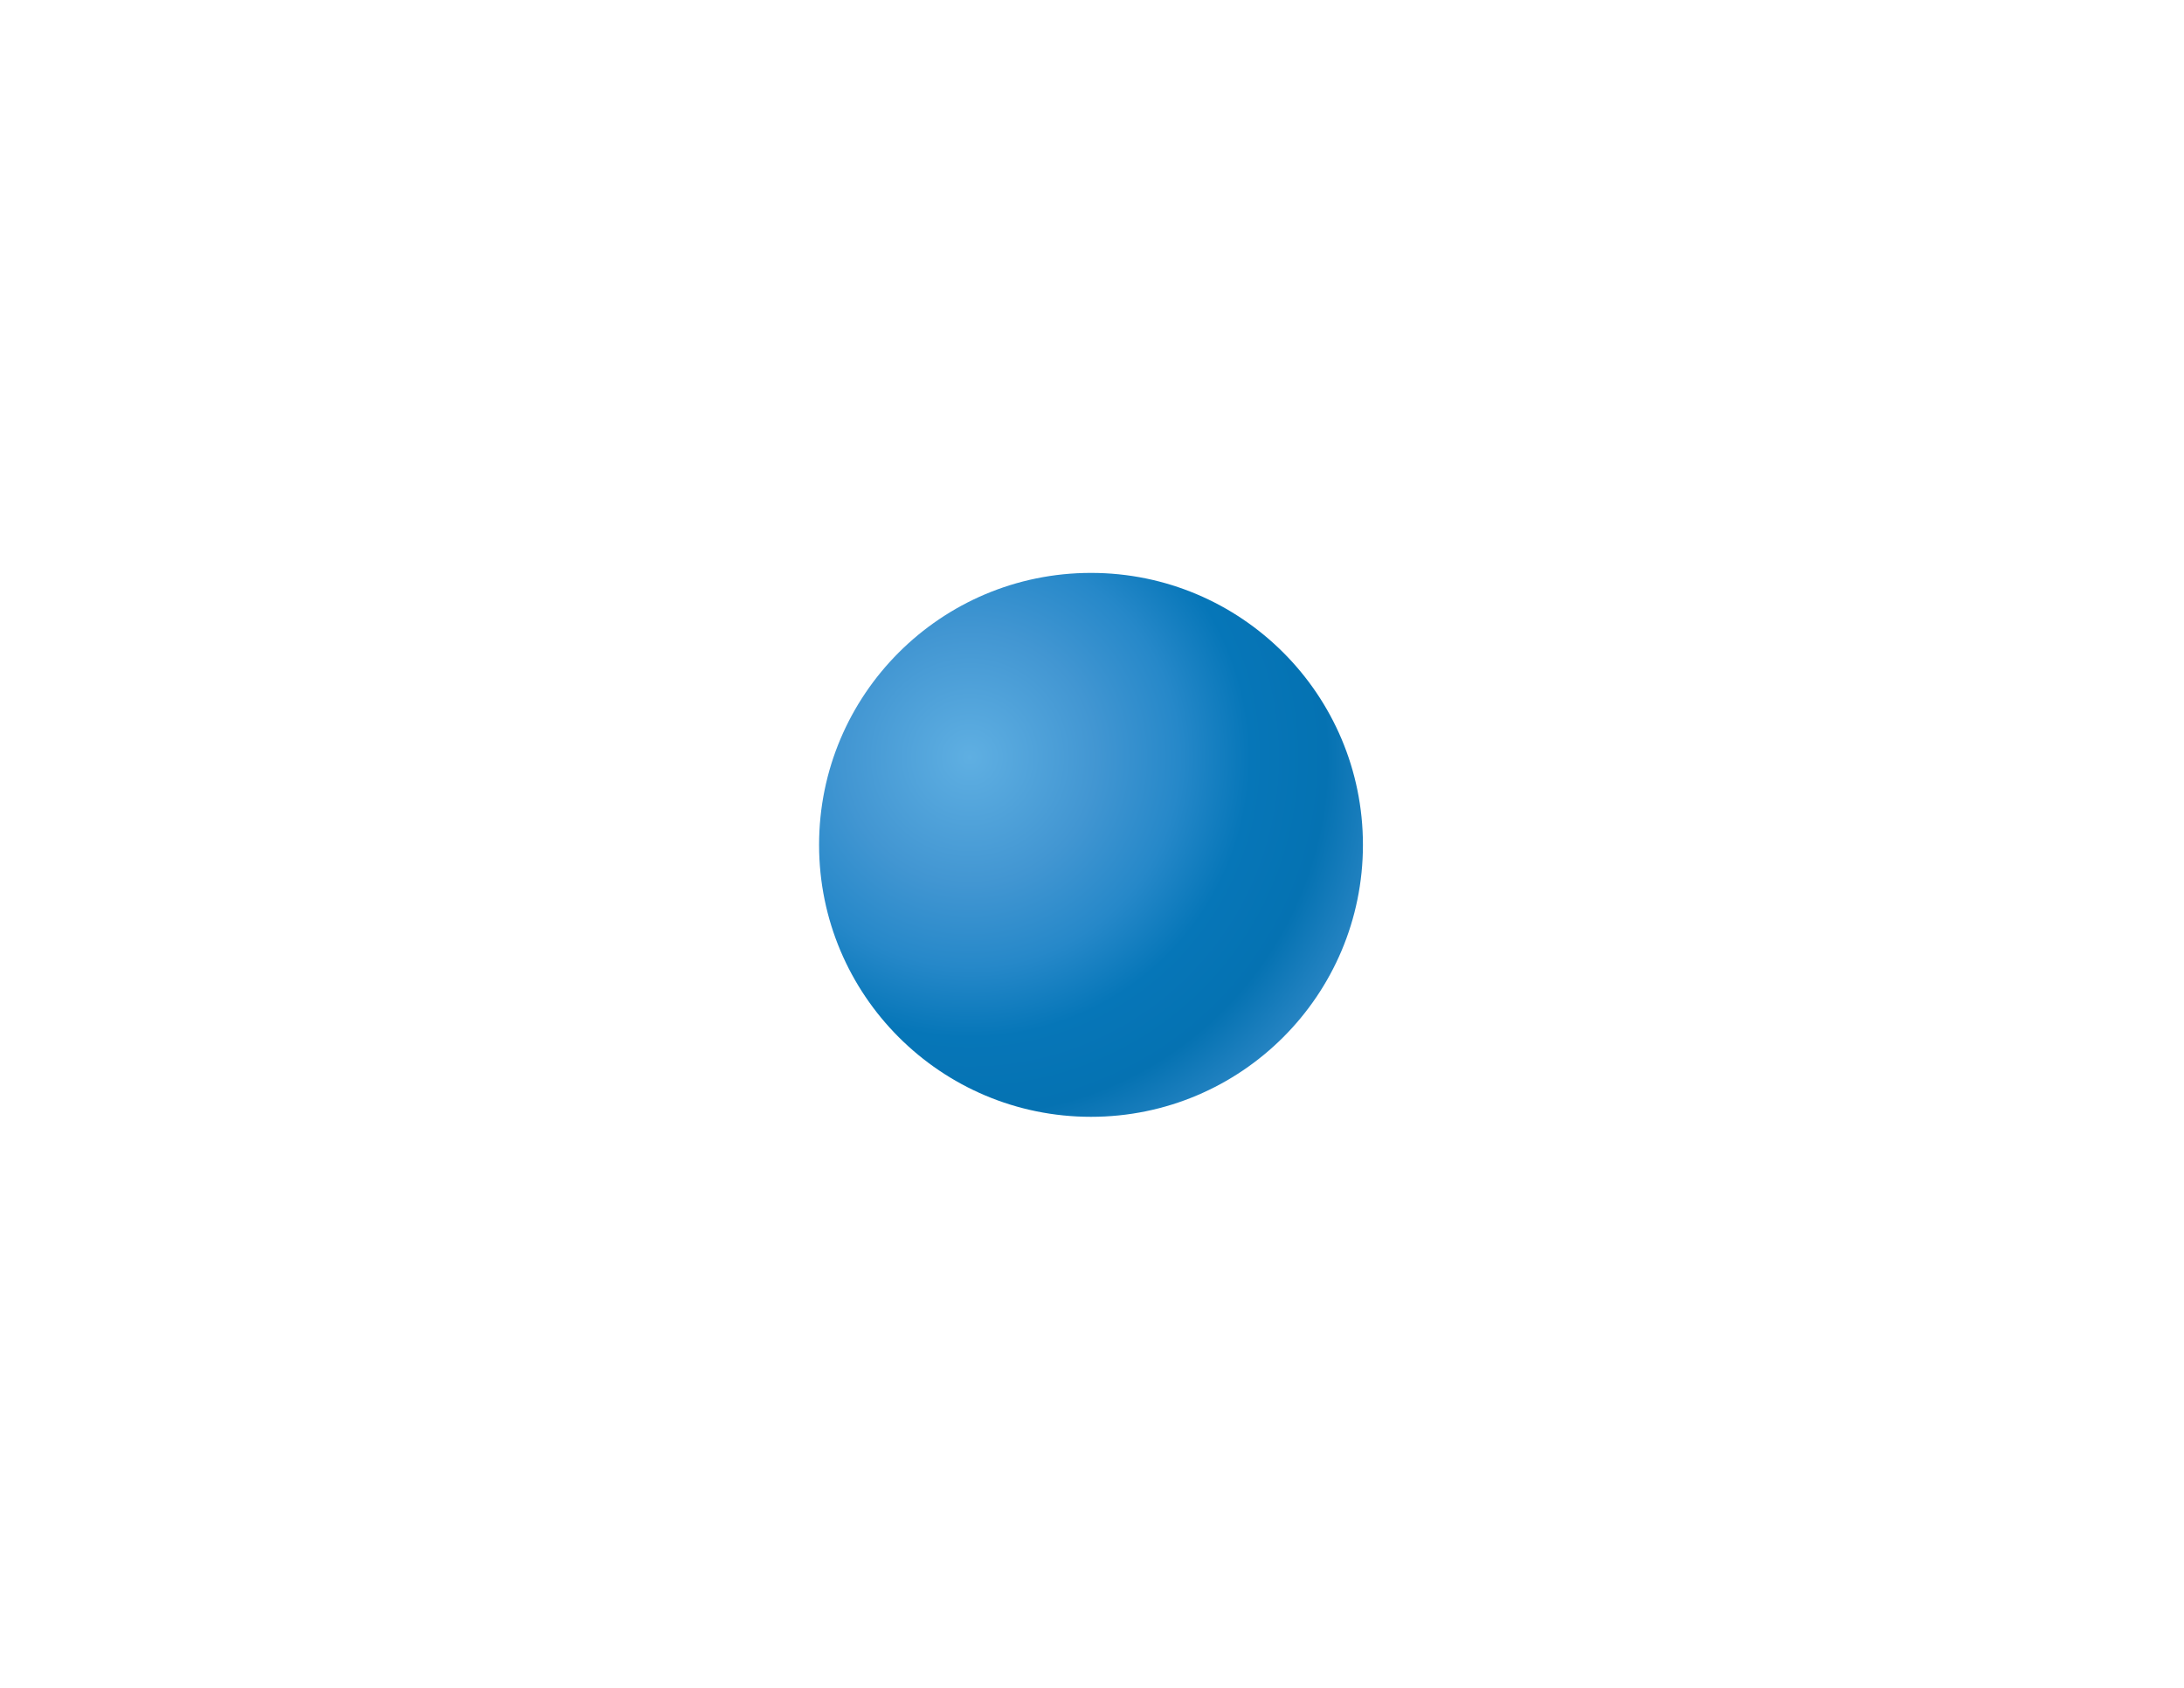 <?xml version="1.0" encoding="utf-8"?>
<!-- Generator: Adobe Illustrator 24.1.2, SVG Export Plug-In . SVG Version: 6.00 Build 0)  -->
<svg version="1.1" id="hydrogen-svg" xmlns="http://www.w3.org/2000/svg" xmlns:xlink="http://www.w3.org/1999/xlink" x="0px" y="0px"
	 viewBox="0 0 792 612" style="enable-background:new 0 0 792 612;" xml:space="preserve" width="396" height="306" class="hydrogen-svg">
    <style type="text/css">
        .hydrogen-svg .hydrogen-atom {fill:url(#SVGID_1_HYDROGEN);}
    </style>
    <g>
        <radialGradient id="SVGID_1_HYDROGEN" cx="240.348" cy="239.129" r="164.997" gradientTransform="matrix(1 9.111497e-04 -9.111497e-04 1 111.578 35.232)" gradientUnits="userSpaceOnUse">
            <stop  offset="0" style="stop-color:#5FAFE2"/>
            <stop  offset="0.279" style="stop-color:#4296D2"/>
            <stop  offset="0.46" style="stop-color:#2688C9"/>
            <stop  offset="0.616" style="stop-color:#0676B8"/>
            <stop  offset="0.785" style="stop-color:#0572B2"/>
            <stop  offset="0.973" style="stop-color:#318AC8"/>
            <stop  offset="1" style="stop-color:#358ECD"/>
        </radialGradient>
        <circle class="hydrogen-atom" cx="395.64" cy="306.34" r="98.61"/>
    </g>
</svg>